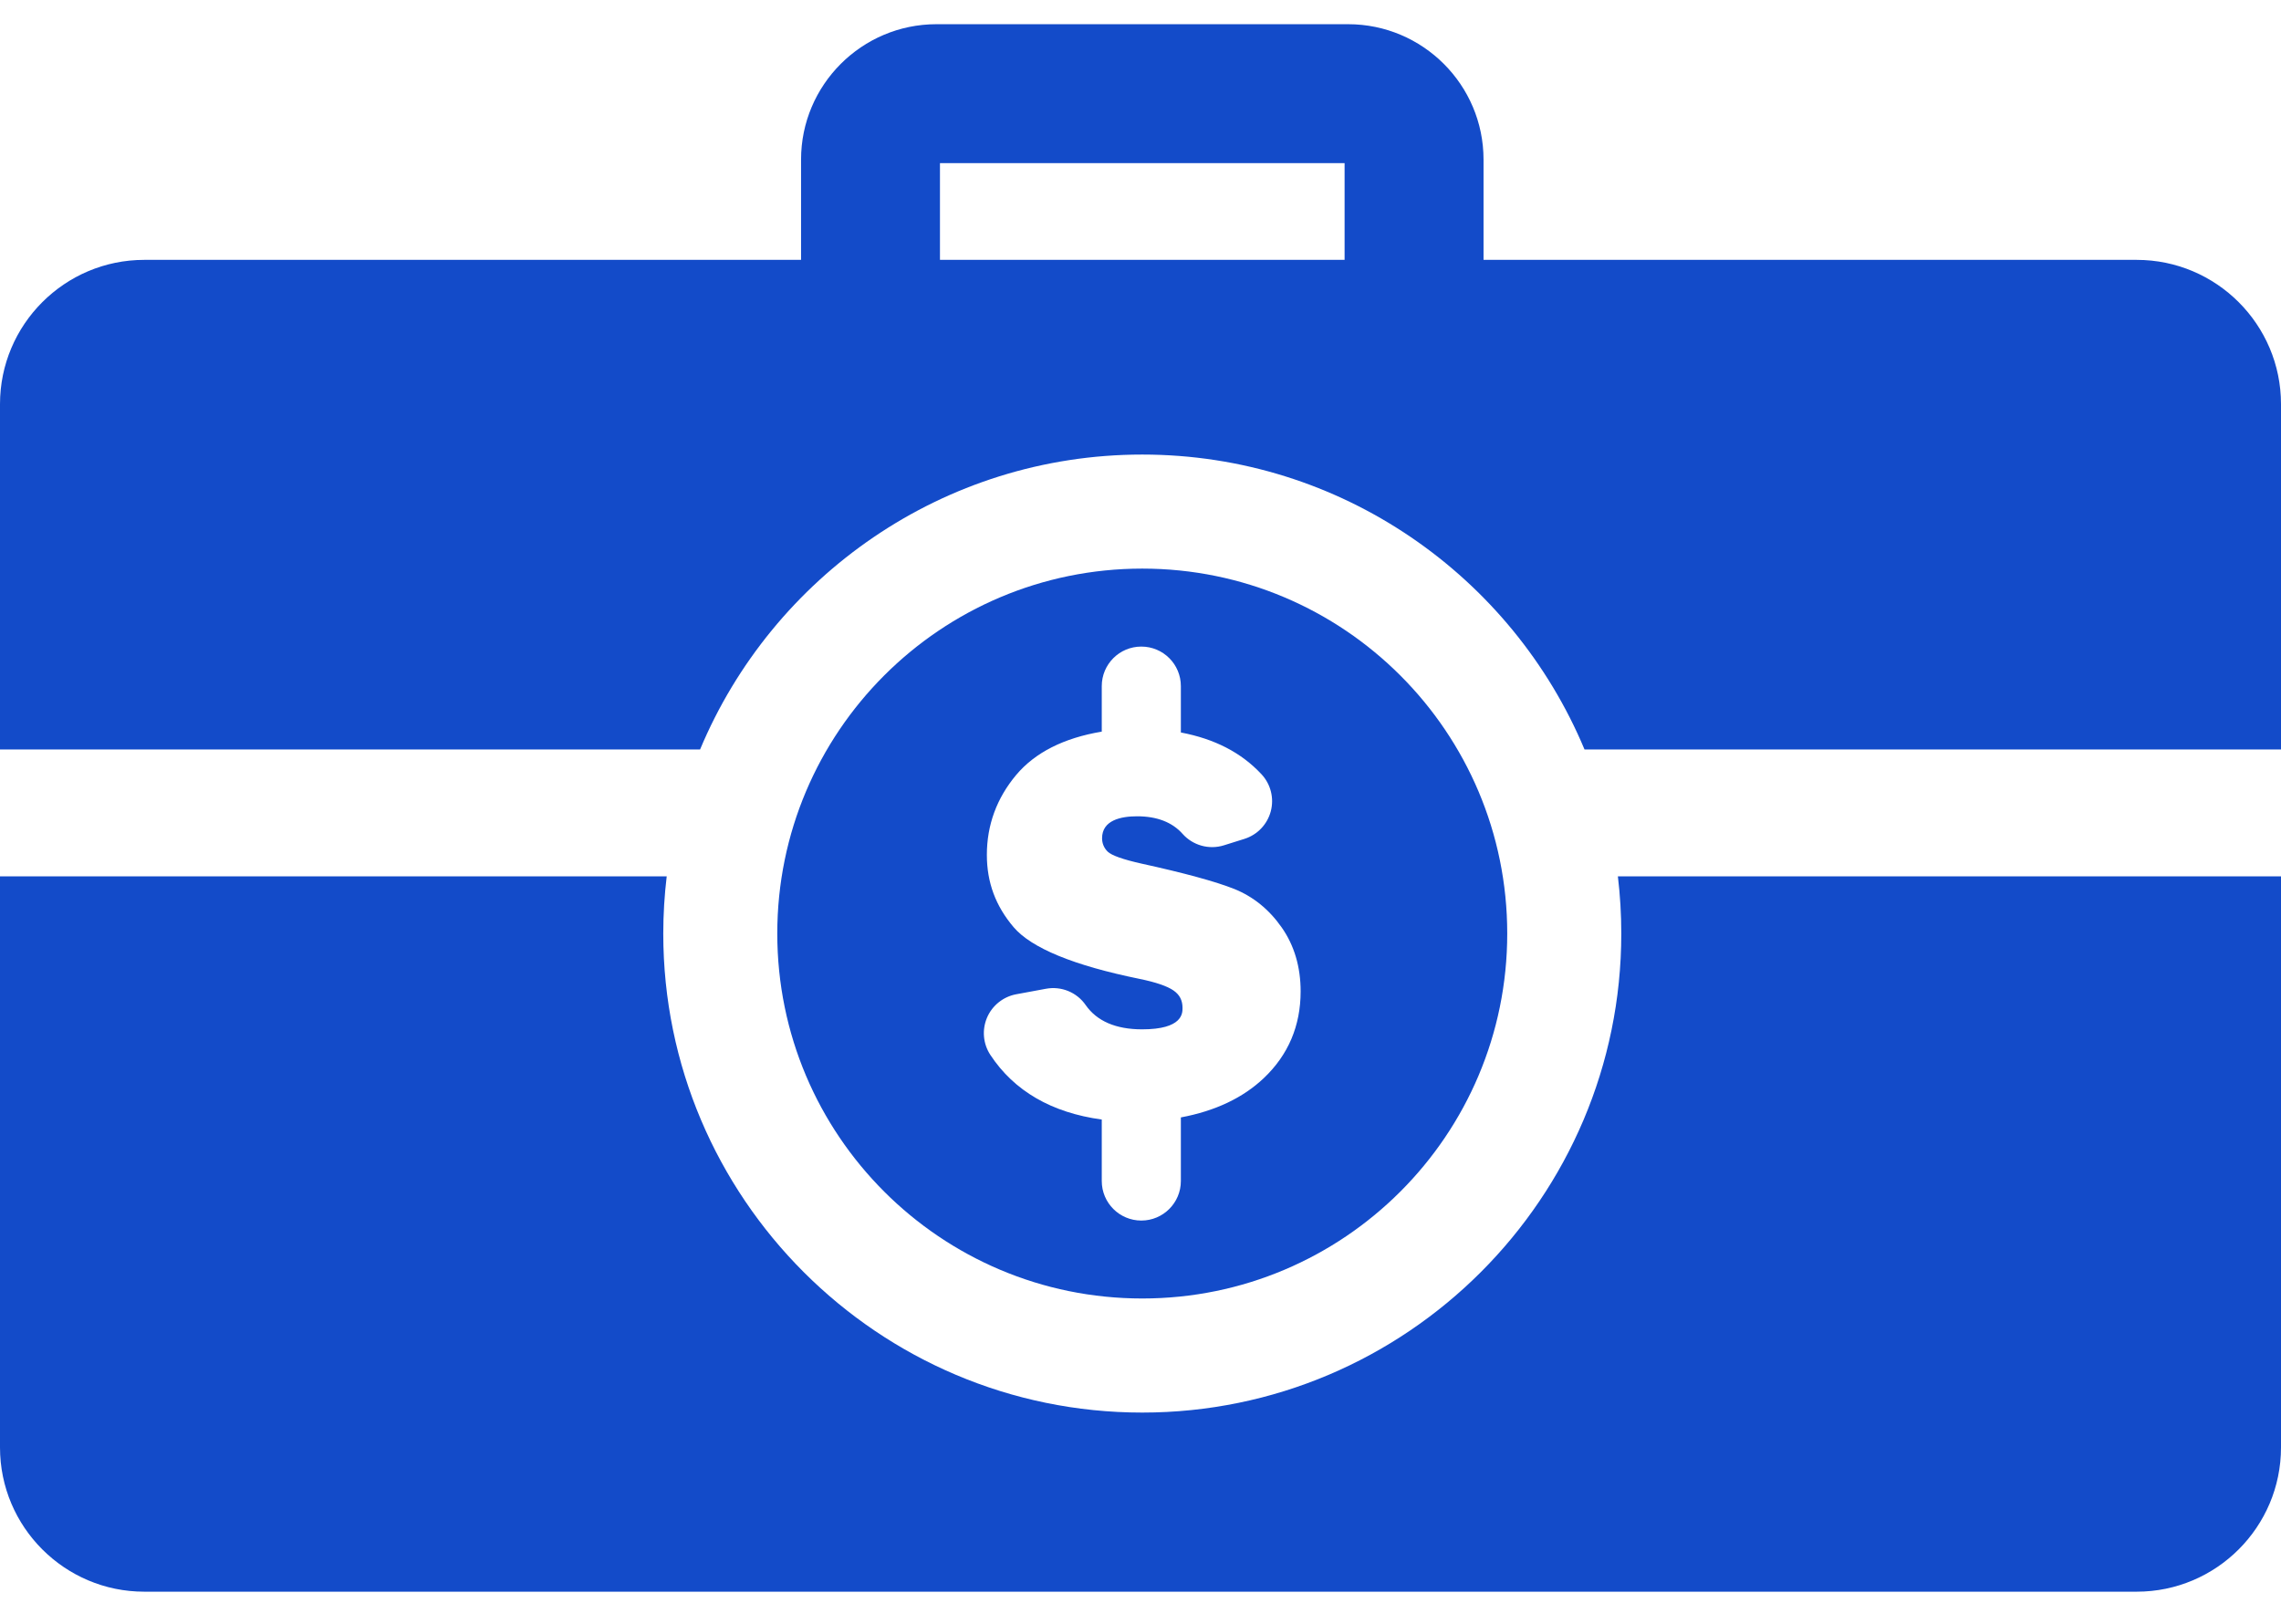 <svg width="59" height="42" viewBox="0 0 59 42" fill="none" xmlns="http://www.w3.org/2000/svg">
<path d="M55.268 6.722H38.373V4.128C38.373 2.197 36.802 0.626 34.87 0.626H24.222C22.291 0.626 20.72 2.197 20.72 4.128V6.722H3.731C1.674 6.722 0 8.396 0 10.453V19.387H18.108C19.978 14.912 24.4 11.758 29.546 11.758C34.692 11.758 39.115 14.912 40.985 19.387H59V10.453C59 8.396 57.326 6.722 55.268 6.722ZM34.779 6.722H24.313V4.22H34.779V6.722Z" fill="#134BC9"/>
<path d="M41.936 24.149C41.936 30.981 36.378 36.539 29.546 36.539C22.714 36.539 17.156 30.981 17.156 24.149C17.156 23.648 17.187 23.154 17.245 22.669L0 22.669V37.441C0 39.499 1.674 41.172 3.731 41.172H55.268C57.326 41.172 59 39.499 59 37.441V22.669L41.848 22.669C41.906 23.154 41.936 23.648 41.936 24.149Z" fill="#134BC9"/>
<path d="M29.546 33.588C34.759 33.588 38.986 29.362 38.986 24.148C38.986 18.934 34.759 14.708 29.546 14.708C24.332 14.708 20.105 18.934 20.105 24.148C20.105 29.362 24.332 33.588 29.546 33.588ZM30.354 25.621C30.191 25.508 29.894 25.406 29.472 25.32C27.774 24.974 26.68 24.524 26.22 23.985C25.753 23.437 25.526 22.826 25.526 22.113C25.526 21.34 25.782 20.645 26.285 20.045C26.773 19.465 27.517 19.089 28.498 18.925V17.748C28.498 17.182 28.956 16.725 29.521 16.725C30.086 16.725 30.544 17.182 30.544 17.748V18.947C31.422 19.114 32.107 19.468 32.628 20.026C32.868 20.282 32.96 20.645 32.87 20.985C32.78 21.325 32.522 21.595 32.186 21.7L31.657 21.866C31.273 21.986 30.854 21.869 30.587 21.568C30.32 21.268 29.925 21.115 29.412 21.115C28.998 21.115 28.506 21.214 28.506 21.683C28.506 21.816 28.556 21.936 28.652 22.03C28.753 22.127 29.047 22.232 29.526 22.339C30.632 22.582 31.44 22.802 31.924 22.994C32.414 23.191 32.827 23.525 33.152 23.99C33.478 24.455 33.642 25.012 33.642 25.645C33.642 26.532 33.323 27.286 32.691 27.886C32.152 28.398 31.431 28.739 30.544 28.904V30.549C30.544 31.114 30.086 31.572 29.521 31.572C28.956 31.572 28.498 31.114 28.498 30.549V28.959C27.203 28.783 26.233 28.222 25.617 27.288C25.428 27.001 25.396 26.64 25.53 26.324C25.664 26.01 25.948 25.782 26.284 25.719L27.056 25.576C27.451 25.503 27.853 25.667 28.082 25.998C28.372 26.414 28.863 26.626 29.542 26.626C30.587 26.626 30.587 26.211 30.587 26.074C30.587 25.876 30.514 25.732 30.354 25.621Z" fill="#134BC9"/>
</svg>
